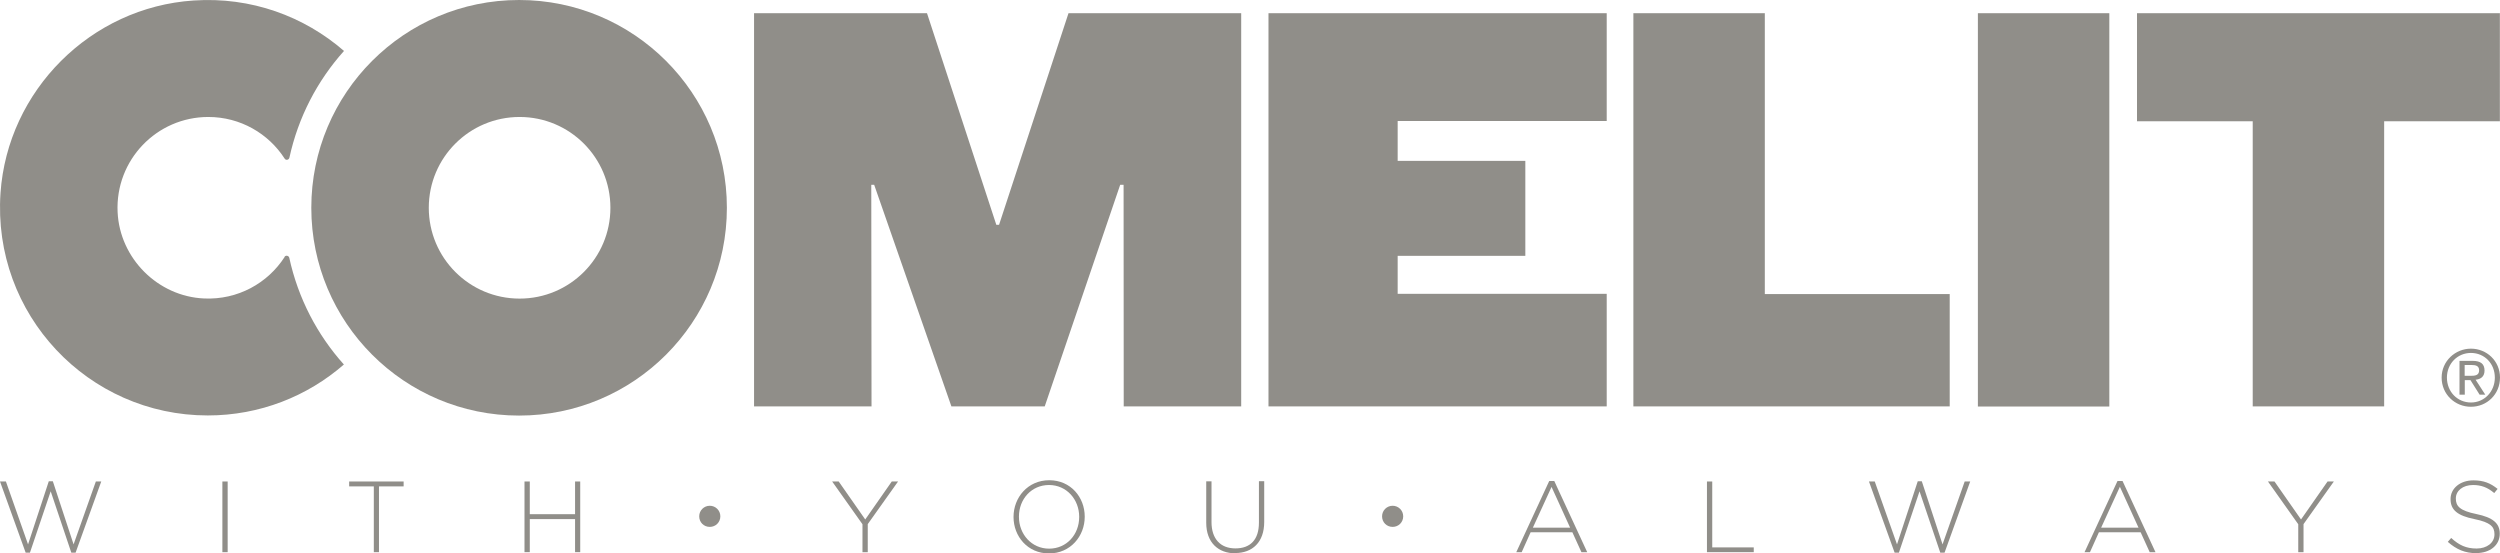 <?xml version="1.0" encoding="UTF-8"?>
<svg xmlns="http://www.w3.org/2000/svg" id="Livello_2" viewBox="0 0 198.76 44">
  <defs>
    <style>.cls-1{fill:#908e89;}</style>
  </defs>
  <g id="Livello_1-2">
    <path class="cls-1" d="M41.31,23.74c-3.99,0-7.22-3.23-7.22-7.22s3.23-7.22,7.22-7.22,7.22,3.23,7.22,7.22-3.23,7.22-7.22,7.22M41.27,0C32.14,0,24.75,7.4,24.75,16.52s7.39,16.52,16.52,16.52,16.52-7.4,16.52-16.52S50.39,0,41.27,0"></path>
    <path class="cls-1" d="M22.63,20.43c-1.34,2.08-3.72,3.42-6.4,3.3-3.68-.16-6.71-3.19-6.88-6.87-.19-4.14,3.11-7.56,7.21-7.56,2.55,0,4.79,1.32,6.07,3.31.1.16.34.11.38-.08.7-3.21,2.22-6.12,4.34-8.48C24.18,1.3,19.97-.27,15.39.04,7.22.58.6,7.19.04,15.35c-.66,9.65,6.97,17.68,16.48,17.68,4.14,0,7.93-1.53,10.82-4.05-2.12-2.36-3.64-5.27-4.34-8.48-.04-.18-.28-.23-.38-.08"></path>
    <polygon class="cls-1" points="6.01 43.94 5.67 43.94 4.03 39.06 2.38 43.94 2.04 43.94 0 38.28 .47 38.28 2.23 43.28 3.88 38.26 4.2 38.26 5.85 43.28 7.62 38.28 8.05 38.28 6.01 43.94"></polygon>
    <rect class="cls-1" x="17.68" y="38.28" width=".42" height="5.62"></rect>
    <polygon class="cls-1" points="30.13 38.67 30.13 43.9 29.72 43.9 29.72 38.67 27.76 38.67 27.76 38.28 32.09 38.28 32.09 38.67 30.13 38.67"></polygon>
    <polygon class="cls-1" points="45.72 43.9 45.72 41.27 42.12 41.27 42.12 43.9 41.7 43.9 41.7 38.28 42.12 38.28 42.12 40.88 45.72 40.88 45.72 38.28 46.13 38.28 46.13 43.9 45.72 43.9"></polygon>
    <path class="cls-1" d="M55.59,41.05c0-.47.38-.84.84-.84s.84.37.84.84-.37.84-.84.84-.84-.36-.84-.84"></path>
    <polygon class="cls-1" points="68.99 41.67 68.99 43.9 68.57 43.9 68.57 41.68 66.16 38.28 66.68 38.28 68.79 41.3 70.9 38.28 71.4 38.28 68.99 41.67"></polygon>
    <path class="cls-1" d="M85.8,41.09c0-1.39-1.01-2.53-2.4-2.53s-2.39,1.12-2.39,2.51v.02c0,1.39,1.01,2.53,2.4,2.53s2.39-1.12,2.39-2.52v-.02ZM83.4,44c-1.7,0-2.82-1.36-2.82-2.89v-.02c0-1.53,1.13-2.91,2.84-2.91s2.82,1.36,2.82,2.89t0,.02c0,1.53-1.13,2.91-2.84,2.91"></path>
    <path class="cls-1" d="M98.21,43.99c-1.35,0-2.31-.85-2.31-2.43v-3.29h.42v3.24c0,1.33.71,2.09,1.9,2.09s1.87-.69,1.87-2.05v-3.29h.42v3.24c0,1.61-.94,2.47-2.31,2.47"></path>
    <path class="cls-1" d="M109.88,41.05c0-.47.38-.84.84-.84s.84.37.84.84-.37.84-.84.84-.84-.36-.84-.84"></path>
    <path class="cls-1" d="M123.36,38.7l-1.49,3.25h2.96l-1.48-3.25ZM125.73,43.9l-.72-1.58h-3.32l-.71,1.58h-.43l2.62-5.66h.4l2.62,5.66h-.46Z"></path>
    <polygon class="cls-1" points="135.71 43.9 135.71 38.28 136.13 38.28 136.13 43.52 139.43 43.52 139.43 43.9 135.71 43.9"></polygon>
    <polygon class="cls-1" points="154.6 43.94 154.26 43.94 152.61 39.06 150.97 43.94 150.63 43.94 148.59 38.28 149.05 38.28 150.82 43.28 152.47 38.26 152.79 38.26 154.44 43.28 156.2 38.28 156.64 38.28 154.6 43.94"></polygon>
    <path class="cls-1" d="M168.54,38.7l-1.49,3.25h2.97l-1.48-3.25ZM170.91,43.9l-.72-1.58h-3.32l-.71,1.58h-.43l2.62-5.66h.4l2.62,5.66h-.46Z"></path>
    <polygon class="cls-1" points="183.14 41.67 183.14 43.9 182.72 43.9 182.72 41.68 180.31 38.28 180.83 38.28 182.94 41.3 185.05 38.28 185.55 38.28 183.14 41.67"></polygon>
    <path class="cls-1" d="M196.88,43.98c-.9,0-1.59-.3-2.27-.9l.27-.31c.62.57,1.19.84,2.02.84s1.42-.47,1.42-1.12v-.02c0-.59-.31-.94-1.59-1.2-1.35-.27-1.9-.73-1.9-1.58v-.02c0-.84.76-1.48,1.81-1.48.82,0,1.36.22,1.93.68l-.27.33c-.53-.46-1.06-.64-1.68-.64-.83,0-1.37.47-1.37,1.06v.02c0,.59.3.96,1.64,1.23,1.3.27,1.85.73,1.85,1.55v.02c0,.91-.78,1.53-1.86,1.53"></path>
    <polygon class="cls-1" points="69.5 14.69 75.64 32.31 83.06 32.31 89.06 14.69 89.33 14.69 89.34 32.31 98.68 32.31 98.68 1.05 84.95 1.05 79.43 17.87 79.21 17.87 73.7 1.05 59.95 1.05 59.95 32.31 69.29 32.31 69.27 14.69 69.5 14.69"></polygon>
    <polygon class="cls-1" points="100.85 32.31 127.74 32.31 127.74 23.36 111.12 23.36 111.12 20.34 121.27 20.34 121.27 12.79 111.12 12.79 111.12 9.62 127.74 9.62 127.74 1.05 100.85 1.05 100.85 32.31"></polygon>
    <path class="cls-1" d="M129.86,32.31h25.15v-8.93h-14.7V1.05h-10.45v31.27ZM179.1,32.31h10.45V9.64h9.2V1.05h-28.85v8.59h9.2v22.67Z"></path>
    <rect class="cls-1" x="157.25" y="1.05" width="10.45" height="31.27"></rect>
    <path class="cls-1" d="M194.12,30.02c0,1.33,1.06,2.32,2.33,2.32s2.31-.99,2.31-2.32-1.06-2.3-2.31-2.3-2.33.99-2.33,2.3M194.54,30.02c0-1.1.83-1.96,1.91-1.96s1.9.85,1.9,1.96-.83,1.98-1.9,1.98-1.91-.85-1.91-1.98M195.54,31.38h.42v-1.16h.45l.73,1.16h.45l-.77-1.19c.4-.04.71-.24.71-.73,0-.52-.3-.77-.95-.77h-1.04v2.7ZM195.96,29.02h.55c.29,0,.59.05.59.42,0,.42-.34.44-.71.44h-.44v-.86Z"></path>
  </g>
</svg>
